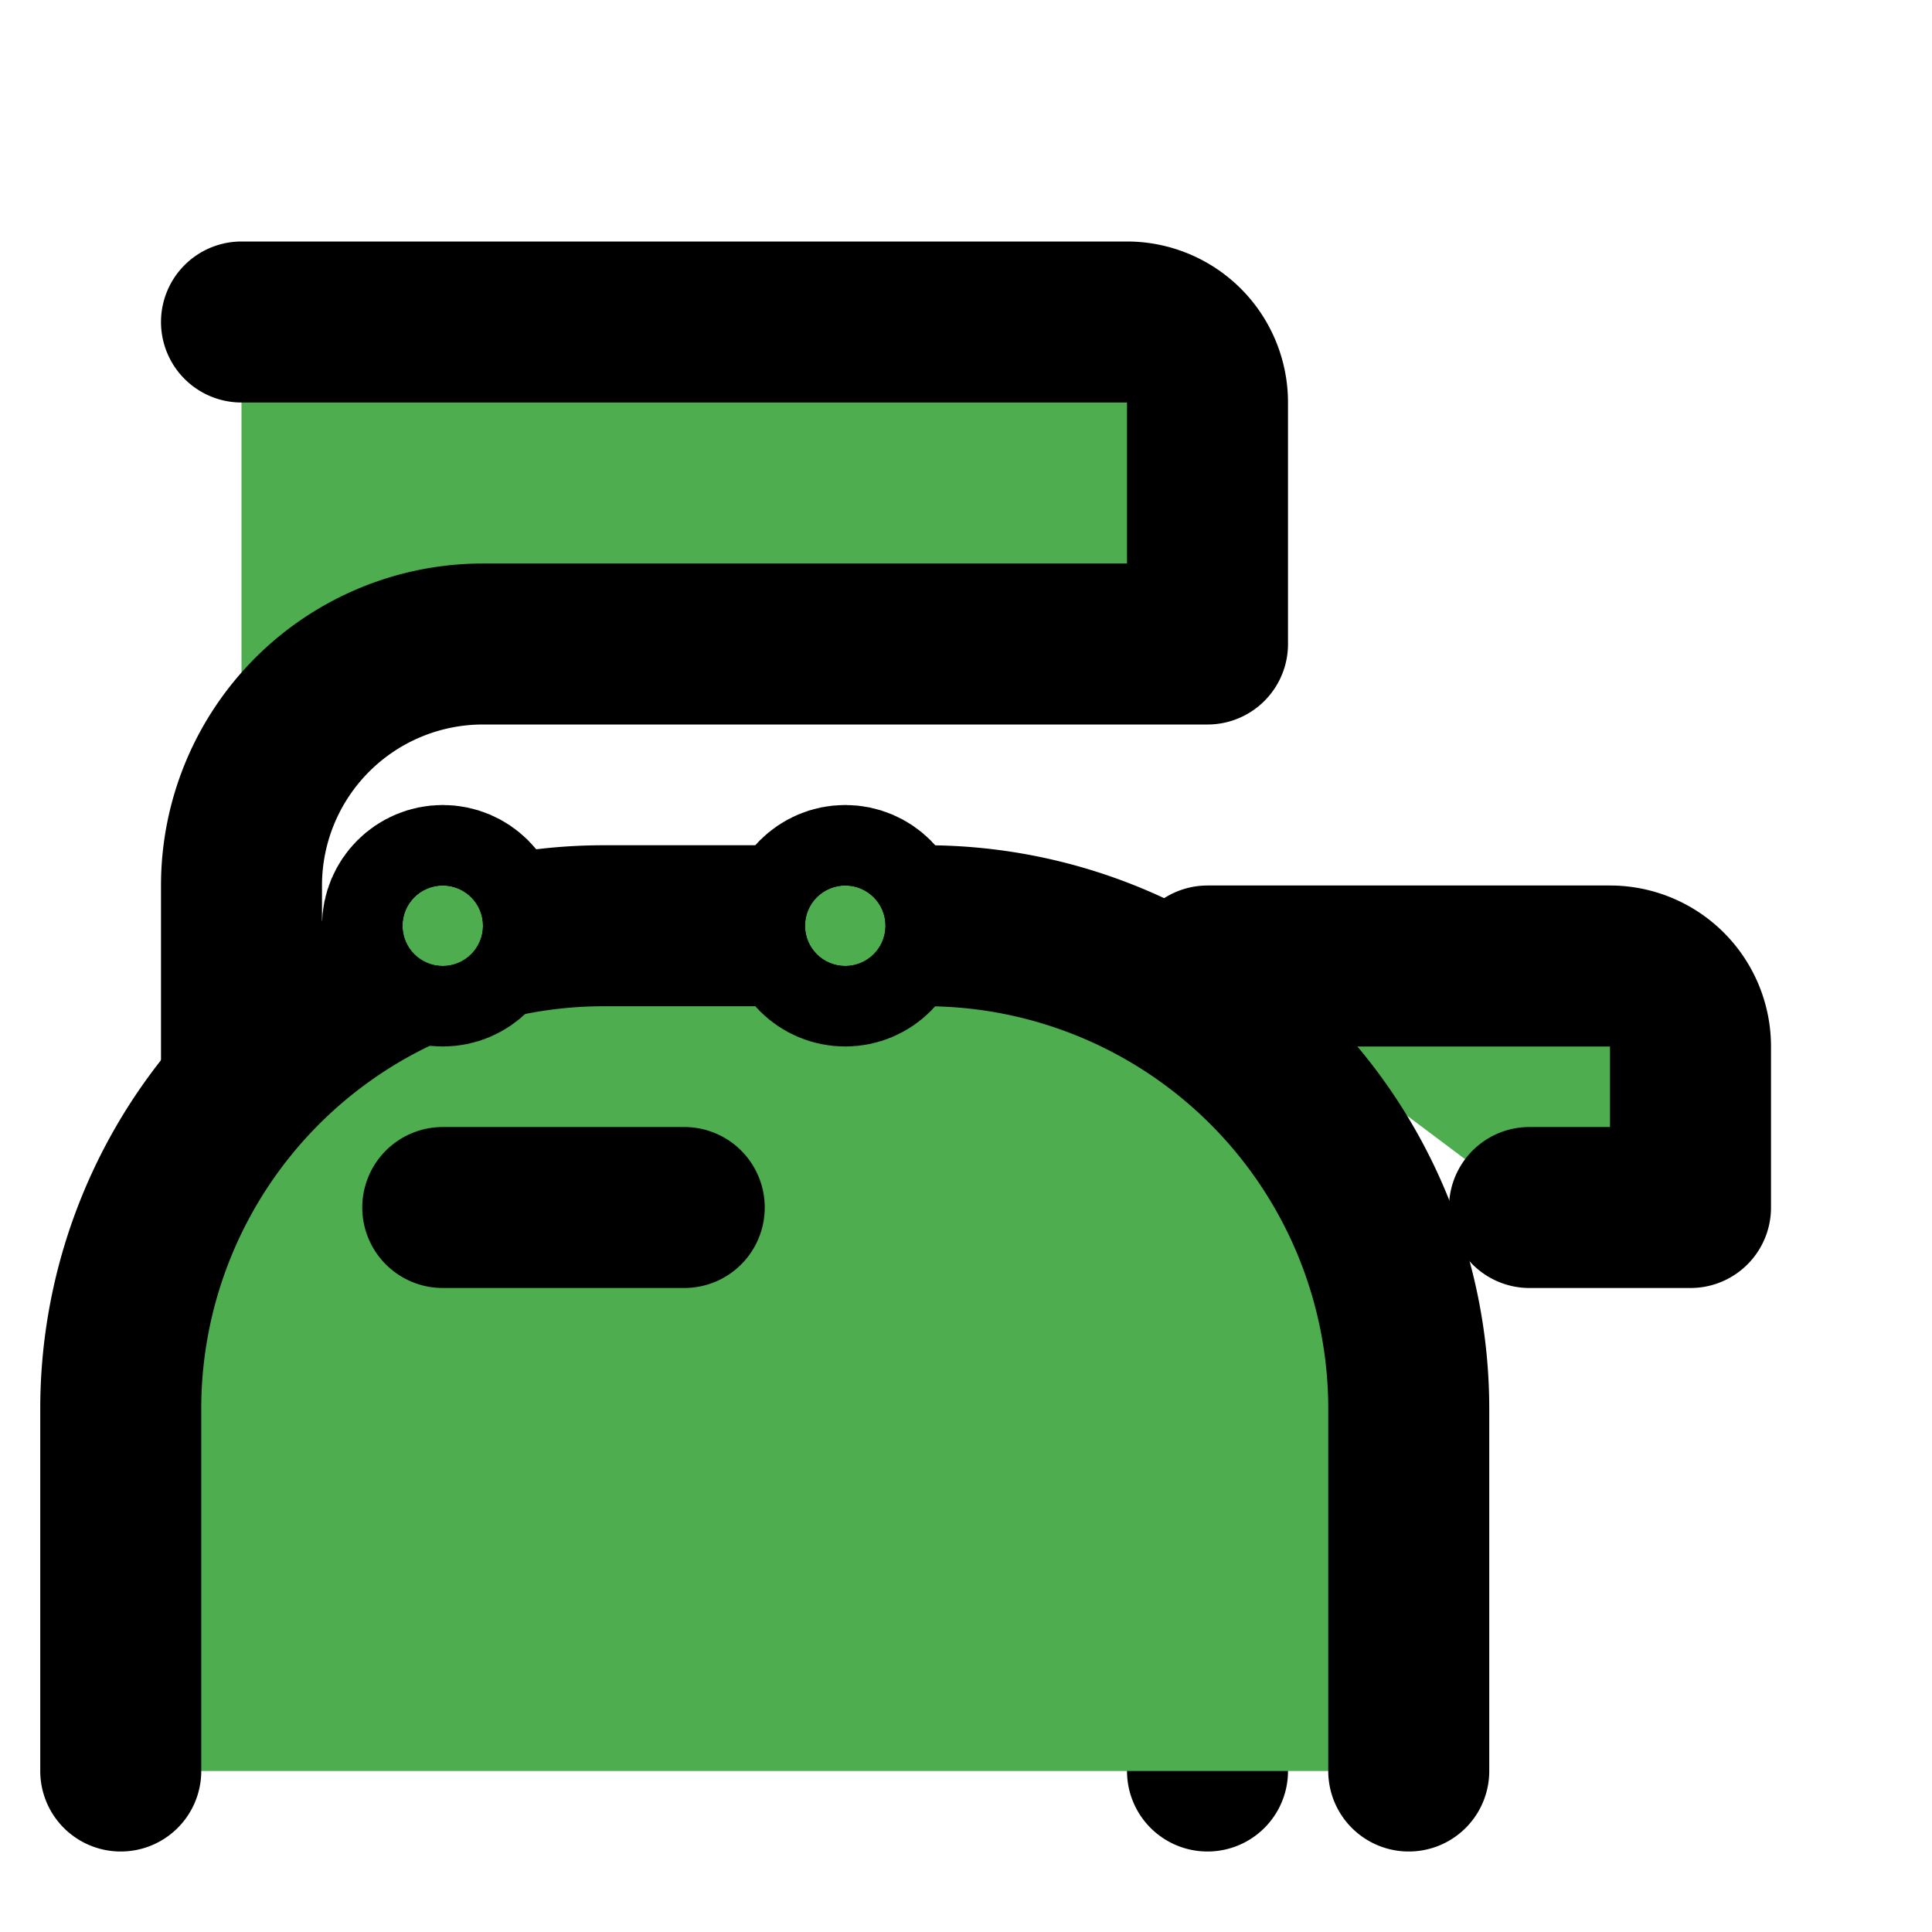 
<svg xmlns="http://www.w3.org/2000/svg" viewBox="0 0 24 24" fill="#4dad4f" stroke="currentColor" stroke-width="2" stroke-linecap="round" stroke-linejoin="round">
  <path d="M3 4h11a1 1 0 0 1 1 1v3h-9a3 3 0 0 0-3 3v9" />
  <path d="M15 12h5a1 1 0 0 1 1 1v2h-2" />
  <path d="M15 22v-2.1a6 6 0 0 0-1.5-4l-1-1" />
  <path d="M17.5 22v-4.5a6 6 0 0 0-6-6h-4a6 6 0 0 0-6 6v4.5" />
  <path d="M8.5 15h-3" />
  <circle cx="5.5" cy="11.5" r=".5" />
  <circle cx="10.5" cy="11.5" r=".5" />
</svg>
